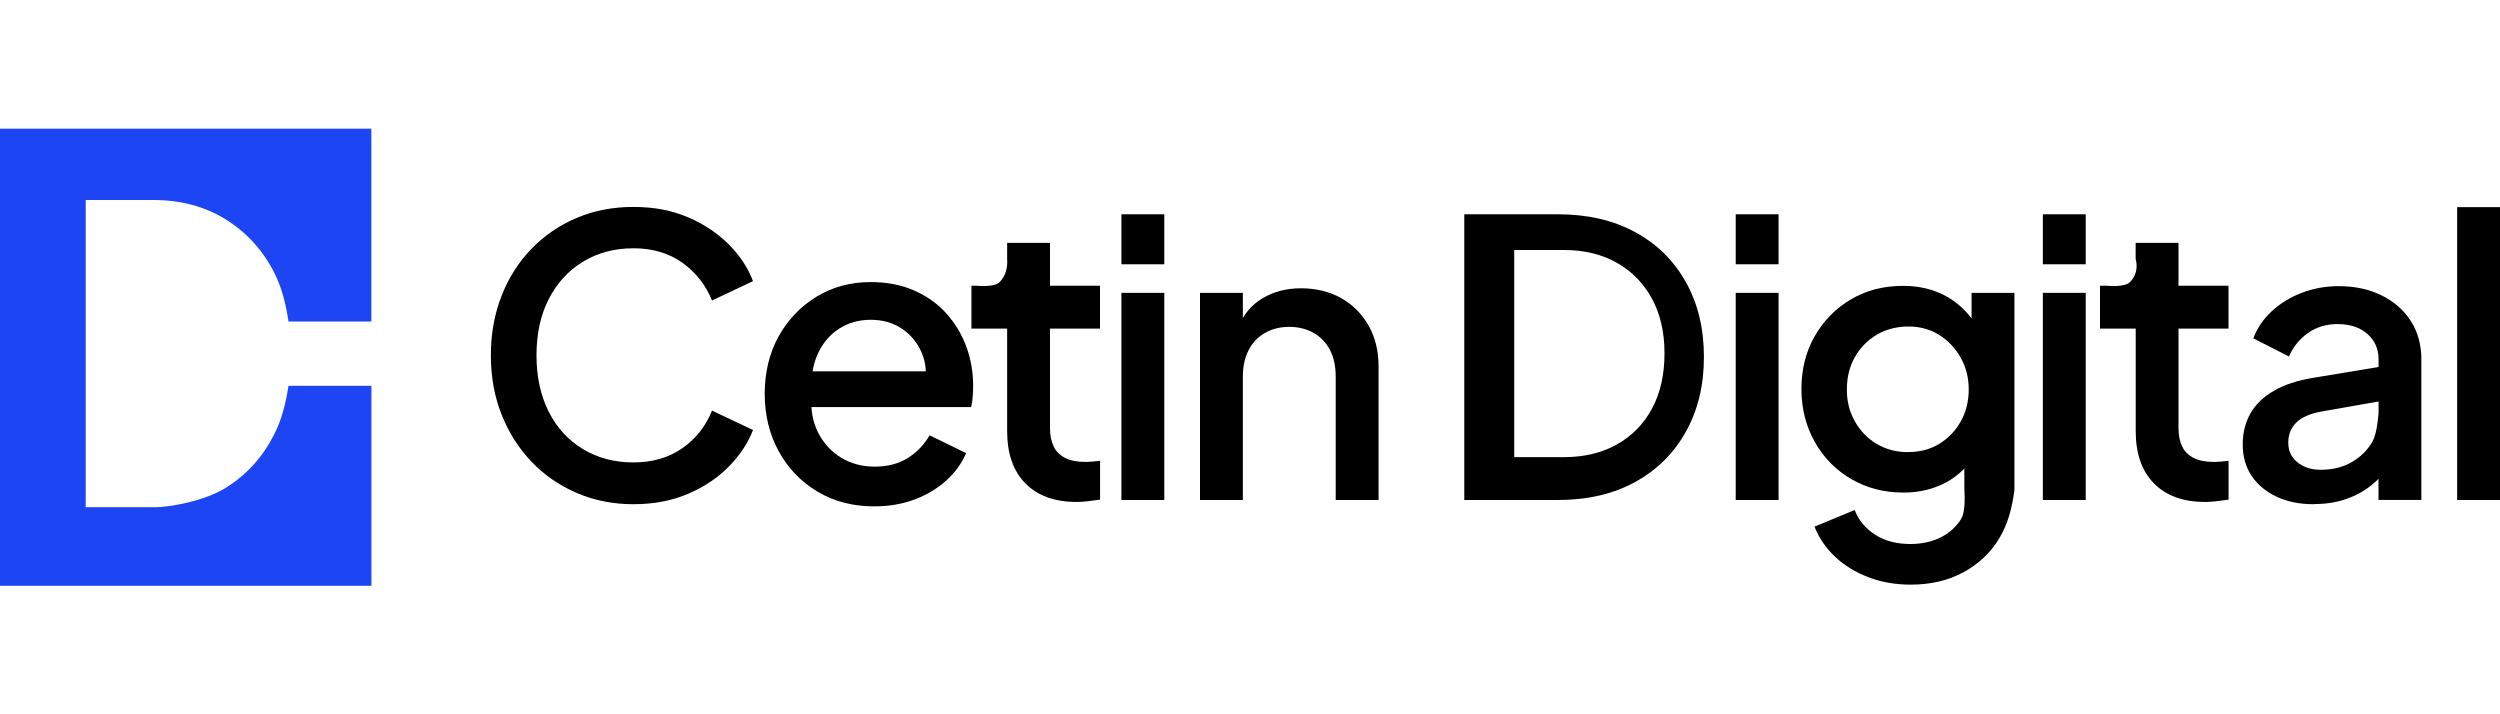 <svg xmlns="http://www.w3.org/2000/svg" id="Layer_1" data-name="Layer 1" viewBox="0 0 350 100"><path d="M21.48,28c3.83,0,7.21.91,10.13,2.72,2.92,1.82,5.19,4.31,6.81,7.5,1.02,2.02,1.6,4.33,1.97,6.79h11.6v-27H0v64h52v-28h-11.61c-.38,2.43-.95,4.73-1.97,6.74-1.62,3.21-3.88,5.73-6.81,7.54-2.92,1.82-7.81,2.76-10.13,2.72h-9.48V28h9.48Z" fill="#1d45f4"></path><g><path d="M88.69,70.59c-2.85,0-5.49-.52-7.93-1.57-2.44-1.05-4.55-2.5-6.33-4.36-1.79-1.86-3.18-4.05-4.19-6.58-1.01-2.52-1.52-5.3-1.52-8.33s.5-5.76,1.49-8.31c.99-2.54,2.39-4.74,4.19-6.6,1.8-1.86,3.91-3.3,6.33-4.33,2.42-1.03,5.07-1.54,7.96-1.54s5.4.49,7.66,1.46c2.25.97,4.16,2.25,5.71,3.82,1.55,1.57,2.67,3.27,3.36,5.11l-5.74,2.71c-.87-2.16-2.25-3.92-4.14-5.28-1.89-1.35-4.18-2.03-6.85-2.03s-5.03.63-7.09,1.89c-2.06,1.26-3.65,3.01-4.79,5.25-1.14,2.24-1.7,4.85-1.7,7.85s.57,5.62,1.7,7.87c1.14,2.26,2.73,4,4.79,5.25,2.06,1.24,4.42,1.87,7.09,1.87s4.95-.67,6.85-2c1.89-1.33,3.27-3.08,4.14-5.25l5.74,2.71c-.69,1.8-1.8,3.5-3.36,5.09-1.55,1.59-3.45,2.87-5.71,3.84-2.26.97-4.81,1.46-7.66,1.46Z"></path><path d="M122.39,70.89c-3,0-5.66-.69-7.97-2.08-2.32-1.39-4.12-3.28-5.42-5.67-1.3-2.39-1.94-5.06-1.94-8.03s.66-5.72,1.97-8.06c1.31-2.33,3.08-4.18,5.31-5.53,2.22-1.35,4.74-2.03,7.56-2.03,2.26,0,4.28.39,6.06,1.17,1.78.78,3.28,1.84,4.5,3.19,1.22,1.35,2.16,2.9,2.81,4.64.65,1.74.97,3.59.97,5.56,0,.48-.02.98-.06,1.5-.04.52-.11,1-.22,1.44h-23.94v-5h20.39l-3,2.28c.37-1.81.25-3.43-.36-4.86-.61-1.43-1.54-2.56-2.78-3.39-1.24-.83-2.69-1.25-4.36-1.25s-3.15.42-4.44,1.25c-1.3.83-2.3,2.02-3,3.56-.7,1.54-.98,3.4-.83,5.58-.19,2.04.1,3.82.86,5.33.76,1.52,1.83,2.7,3.22,3.56,1.39.85,2.97,1.28,4.75,1.28s3.36-.41,4.64-1.22c1.28-.81,2.29-1.87,3.03-3.17l5.11,2.5c-.59,1.41-1.51,2.68-2.75,3.81-1.24,1.13-2.72,2.02-4.44,2.67-1.72.65-3.6.97-5.64.97Z"></path><path d="M150.7,70.27c-3.07,0-5.45-.87-7.15-2.6-1.7-1.73-2.55-4.17-2.55-7.31v-14.36h-5v-6h.77s2.44.27,3.19-.52c.76-.79,1.14-1.88,1.04-3.25v-2.23h6v6h7v6h-7v13.91c0,1.01.17,1.87.5,2.57.33.7.86,1.24,1.6,1.62.73.38,1.69.57,2.87.57.29,0,.62-.02.99-.05.37-.04.72-.07,1.05-.11v5.44c-.51.07-1.07.14-1.68.22-.61.07-1.16.11-1.63.11Z"></path><path d="M157,37v-7h6v7h-6ZM157,70v-29h6v29h-6Z"></path><path d="M168,70v-29h6v5.68l-.69-.75c.71-1.82,1.84-3.21,3.41-4.15,1.56-.95,3.37-1.42,5.43-1.42s4.01.46,5.64,1.39c1.63.93,2.91,2.22,3.83,3.86.92,1.64,1.38,3.54,1.38,5.68v18.71h-6v-17.26c0-1.48-.27-2.73-.81-3.76-.54-1.03-1.31-1.82-2.3-2.38-.99-.56-2.12-.84-3.39-.84s-2.39.28-3.39.84c-.99.56-1.76,1.36-2.3,2.41-.54,1.05-.81,2.29-.81,3.73v17.26h-6Z"></path><path d="M205,70V30h13.1c4.15,0,7.76.83,10.82,2.5,3.06,1.66,5.43,4,7.11,7.01,1.68,3.01,2.52,6.5,2.52,10.47s-.84,7.42-2.52,10.44c-1.68,3.03-4.05,5.38-7.11,7.06-3.06,1.68-6.67,2.52-10.82,2.52h-13.1ZM212,64h6.94c2.85,0,5.34-.6,7.45-1.79,2.11-1.19,3.75-2.87,4.91-5.04,1.16-2.17,1.73-4.73,1.73-7.7s-.59-5.52-1.76-7.67c-1.17-2.15-2.81-3.82-4.91-5.01-2.1-1.19-4.57-1.79-7.43-1.79h-6.94v29Z"></path><path d="M243,37v-7h6v7h-6ZM243,70v-29h6v29h-6Z"></path><path d="M267.5,81.85c-2.13,0-4.1-.34-5.9-1.03-1.8-.69-3.36-1.63-4.65-2.84-1.3-1.21-2.27-2.62-2.92-4.25l5.63-2.33c.5,1.37,1.43,2.51,2.79,3.41,1.35.9,3.02,1.35,5.01,1.35,1.55,0,2.94-.3,4.17-.89,1.23-.6,2.2-1.46,2.92-2.6.72-1.14.46-4.09.46-4.09v-6.6l1.7,1.24c-1.01,1.88-2.41,3.3-4.19,4.28-1.79.97-3.8,1.46-6.03,1.46-2.71,0-5.14-.63-7.31-1.89-2.16-1.26-3.87-2.99-5.11-5.2-1.24-2.2-1.87-4.67-1.87-7.41s.62-5.25,1.87-7.41c1.24-2.16,2.93-3.88,5.06-5.14,2.13-1.26,4.56-1.89,7.31-1.89,2.24,0,4.23.48,5.98,1.43,1.75.96,3.18,2.34,4.3,4.14l-.7,1.52v-6.11h6v27.59c-.32,2.52-.92,4.79-2.13,6.79-1.21,2-2.88,3.58-5.01,4.74-2.13,1.15-4.58,1.73-7.36,1.73ZM267.18,63.29c1.62,0,3.07-.39,4.33-1.16,1.26-.78,2.26-1.82,3-3.14.74-1.32,1.11-2.8,1.11-4.46s-.38-3.16-1.14-4.49c-.76-1.33-1.77-2.39-3.03-3.17-1.26-.78-2.69-1.16-4.28-1.16s-3.14.39-4.44,1.16c-1.3.78-2.32,1.82-3.06,3.14-.74,1.32-1.11,2.82-1.11,4.52s.37,3.1,1.11,4.44c.74,1.34,1.76,2.39,3.06,3.17,1.3.78,2.78,1.16,4.44,1.16Z"></path><path d="M286,37v-7h6v7h-6ZM286,70v-29h6v29h-6Z"></path><path d="M308.7,70.27c-3.07,0-5.45-.87-7.15-2.6-1.7-1.73-2.55-4.17-2.55-7.31v-14.36h-5v-6h1.02s2.44.27,3.19-.52c.76-.79,1.14-1.88.78-3.25v-2.23h6v6h7v6h-7v13.91c0,1.01.17,1.87.5,2.57.33.7.86,1.24,1.6,1.62.73.38,1.69.57,2.87.57.29,0,.62-.02.99-.05.37-.04.72-.07,1.05-.11v5.44c-.51.07-1.07.14-1.68.22-.61.07-1.16.11-1.63.11Z"></path><path d="M323.93,70.59c-1.98,0-3.73-.35-5.22-1.06-1.5-.7-2.66-1.68-3.49-2.92-.83-1.24-1.24-2.71-1.24-4.41,0-1.59.35-3.01,1.06-4.28.7-1.26,1.79-2.33,3.27-3.19,1.48-.87,3.34-1.48,5.57-1.84l10.12-1.68v4.82l-8.93,1.57c-1.62.29-2.81.8-3.57,1.54-.76.74-1.14,1.69-1.14,2.84s.42,2.03,1.27,2.73c.85.7,1.94,1.06,3.27,1.06,1.66,0,3.11-.36,4.36-1.08,1.24-.72,2.21-1.69,2.9-2.9.68-1.21.84-4.03.84-4.03v-7.47c0-1.44-.52-2.62-1.57-3.54-1.04-.92-2.43-1.38-4.17-1.38-1.59,0-2.98.42-4.17,1.27-1.19.85-2.06,1.94-2.63,3.27l-4.99-2.54c.53-1.44,1.4-2.71,2.6-3.82,1.2-1.1,2.61-1.96,4.22-2.57,1.61-.61,3.32-.92,5.12-.92,2.26,0,4.27.43,6.03,1.3s3.11,2.07,4.09,3.6c.97,1.53,1.46,3.31,1.46,5.33v19.7h-6v-5.36l1.7.16c-.69,1.19-1.56,2.22-2.62,3.08-1.06.87-2.27,1.53-3.63,2-1.35.47-2.86.7-4.52.7Z"></path><path d="M344,70V29h6v41h-6Z"></path></g></svg>